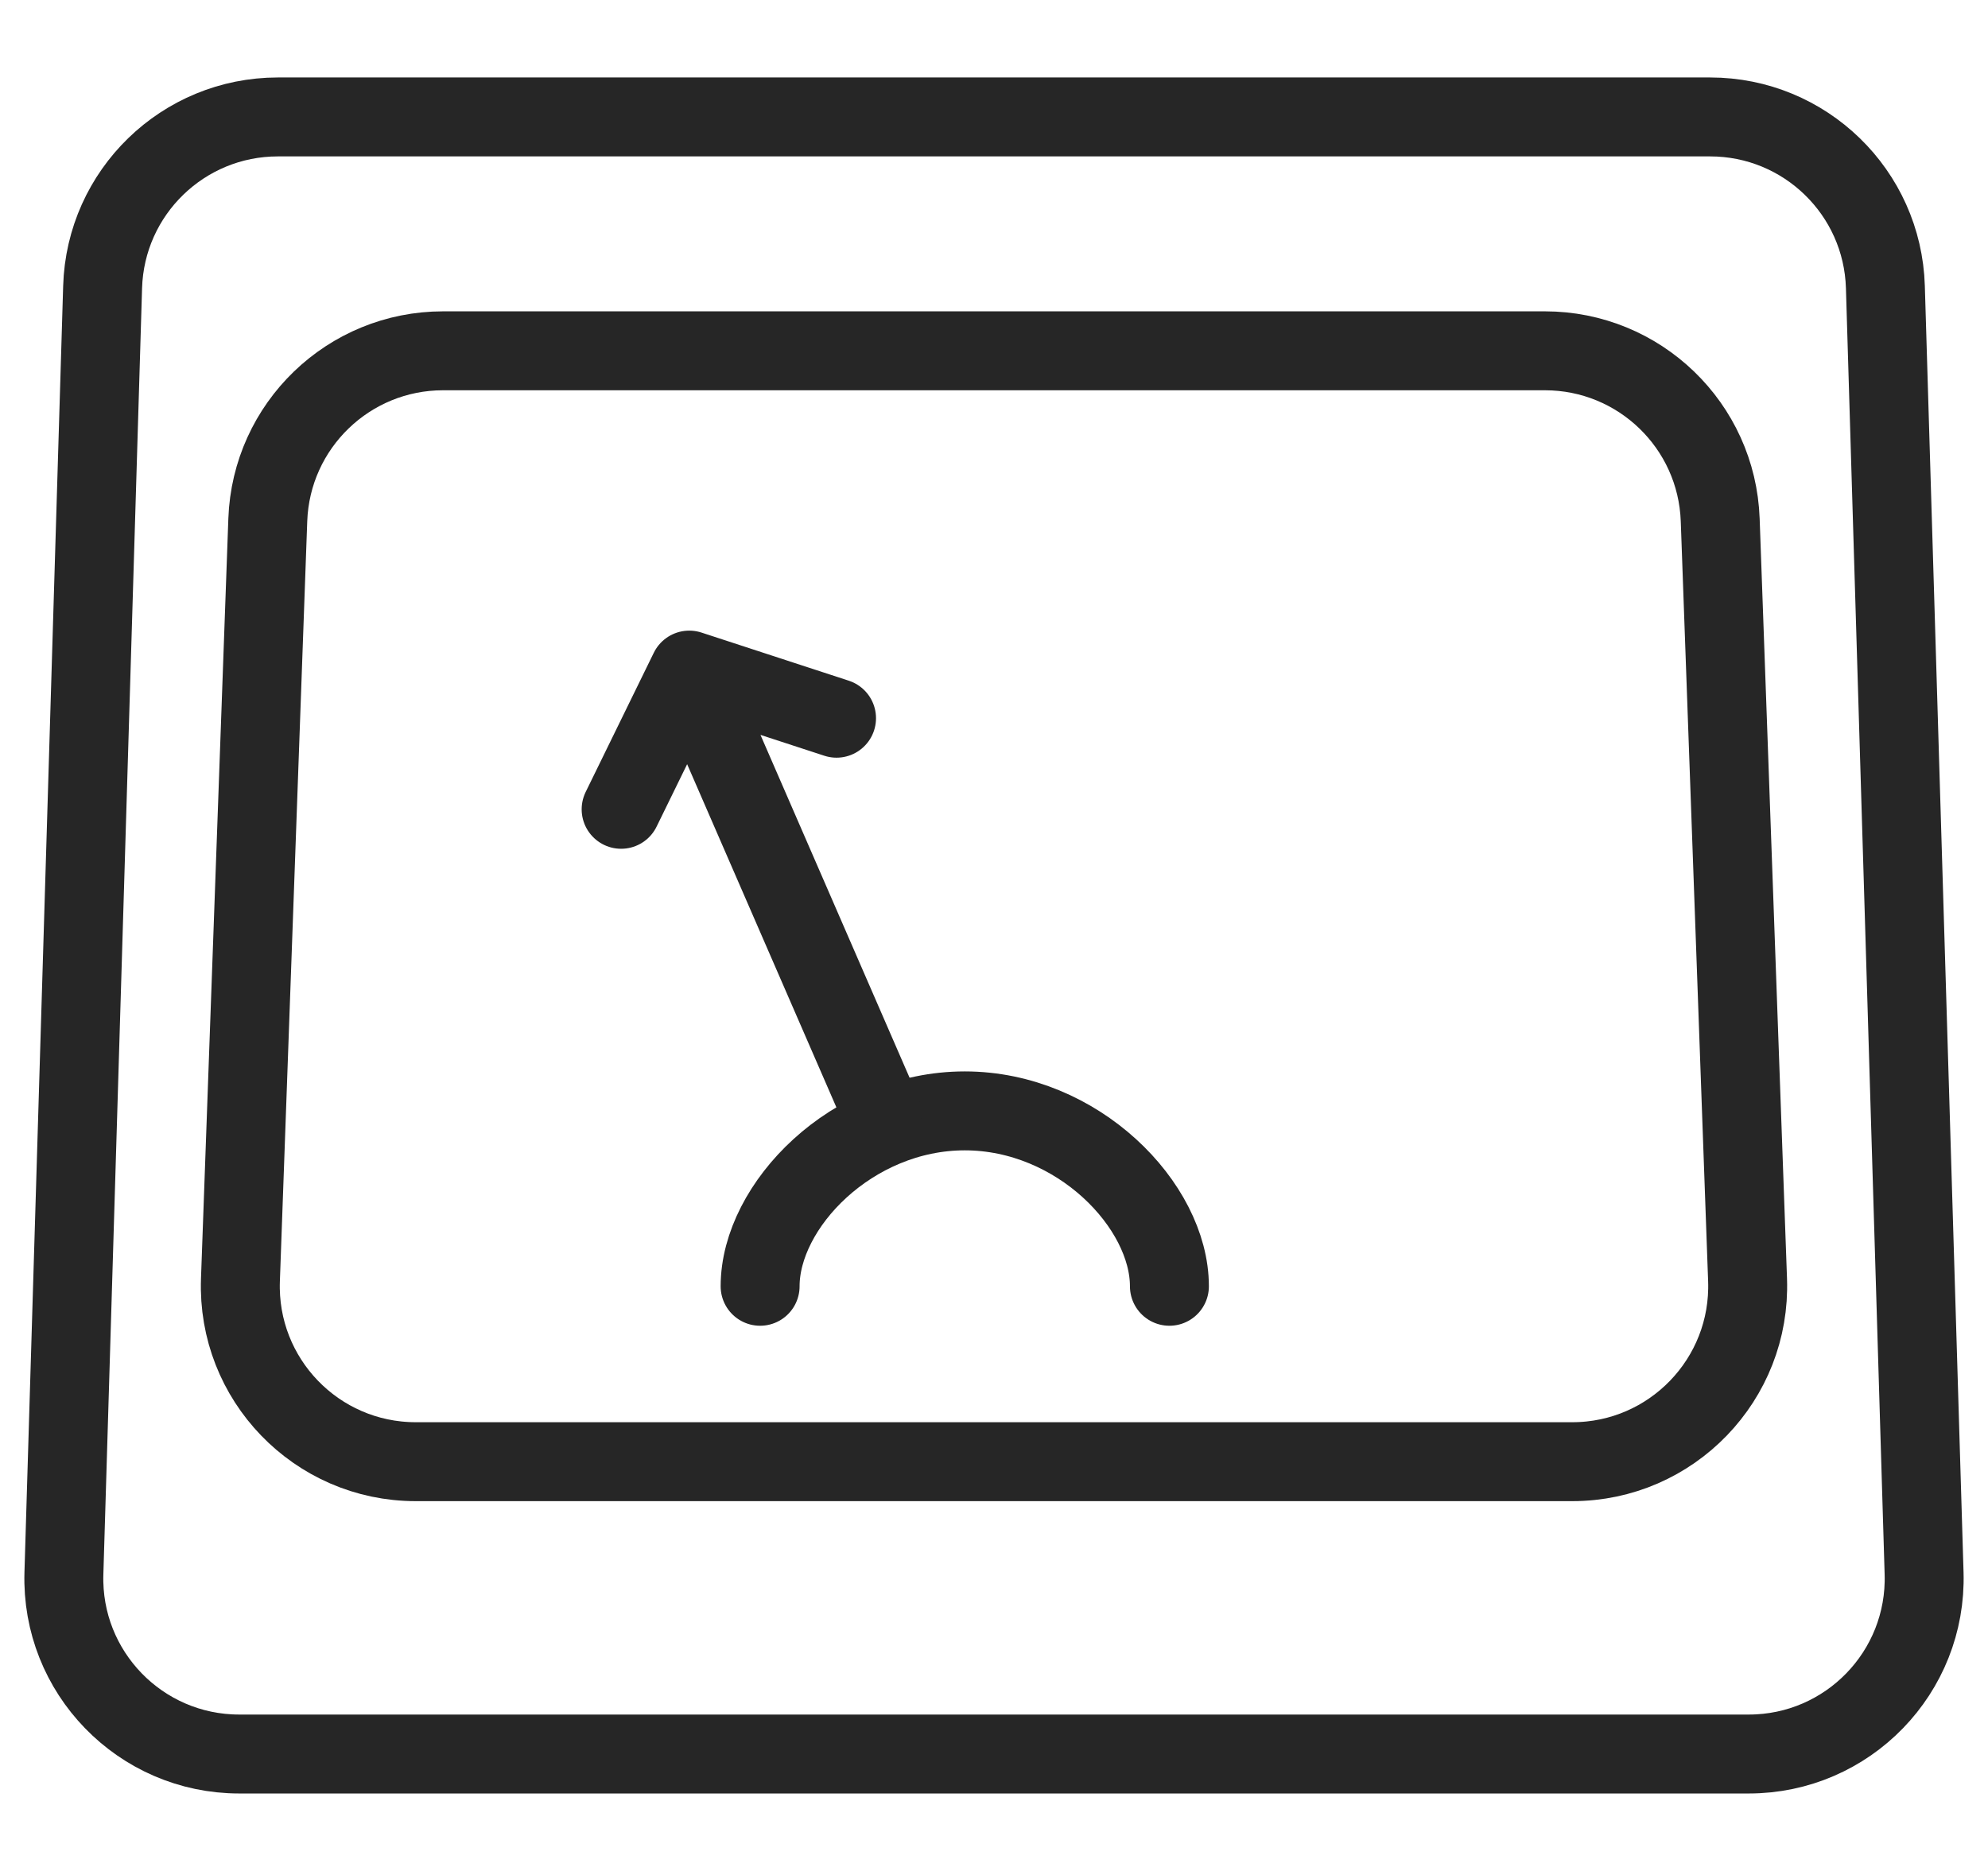 <svg width="34" height="32" viewBox="0 0 34 32" fill="none" xmlns="http://www.w3.org/2000/svg">
<path d="M1.755 4.91C1.803 3.289 3.131 2 4.753 2H29.247C30.869 2 32.197 3.289 32.245 4.91L32.907 26.91C32.958 28.601 31.601 30 29.908 30H4.092C2.399 30 1.042 28.601 1.093 26.91L1.755 4.91Z" stroke="#262626" stroke-width="1.35" stroke-linecap="round" stroke-linejoin="round"/>
<path d="M4.58 8.892C4.638 7.278 5.963 6 7.578 6H26.422C28.037 6 29.362 7.278 29.42 8.892L29.888 21.892C29.949 23.59 28.589 25 26.89 25H7.11C5.411 25 4.051 23.59 4.112 21.892L4.58 8.892Z" stroke="#262626" stroke-width="1.35" stroke-linecap="round" stroke-linejoin="round"/>
<path d="M20 22C20 20.619 18.433 19 16.5 19C14.567 19 13 20.619 13 22" stroke="#262626" stroke-width="1.35" stroke-linecap="round" stroke-linejoin="round"/>
<path d="M11.788 11.461L15.085 19.042M11.788 11.461L10.623 13.842M11.788 11.461L14.307 12.284" stroke="#262626" stroke-width="1.35" stroke-linecap="round" stroke-linejoin="round"/>
</svg>
